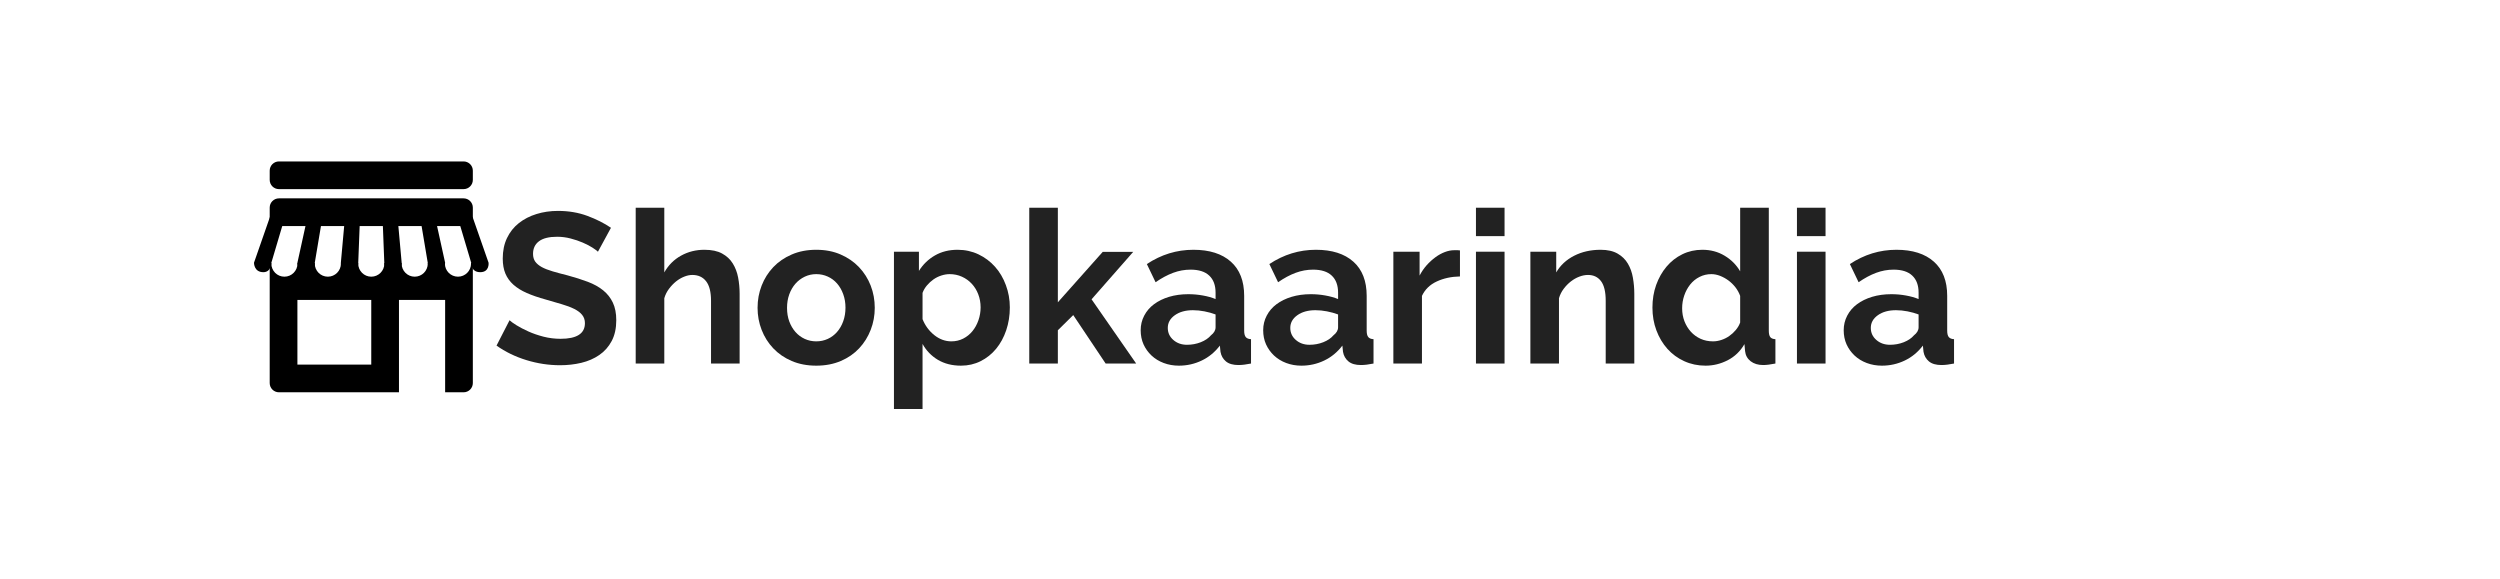 <svg xmlns="http://www.w3.org/2000/svg" xmlns:xlink="http://www.w3.org/1999/xlink" width="1080" zoomAndPan="magnify" viewBox="0 0 810 187.5" height="250" preserveAspectRatio="xMidYMid meet" version="1.0"><defs><g></g><clipPath id="bc147bb8c6"><path d="M 87 52.305 L 154 52.305 L 154 62 L 87 62 Z M 87 52.305" clip-rule="nonzero"></path></clipPath><clipPath id="c62cb115d2"><path d="M 87 85 L 154 85 L 154 127.102 L 87 127.102 Z M 87 85" clip-rule="nonzero"></path></clipPath></defs><g fill="#222222" fill-opacity="1"><g transform="translate(159.36, 117.787)"><g><path d="M 34.375 -36.234 C 34.051 -36.555 33.461 -36.992 32.609 -37.547 C 31.754 -38.098 30.711 -38.641 29.484 -39.172 C 28.266 -39.703 26.941 -40.148 25.516 -40.516 C 24.086 -40.891 22.633 -41.078 21.156 -41.078 C 18.531 -41.078 16.57 -40.594 15.281 -39.625 C 13.988 -38.656 13.344 -37.297 13.344 -35.547 C 13.344 -34.535 13.582 -33.691 14.062 -33.016 C 14.551 -32.348 15.254 -31.758 16.172 -31.25 C 17.098 -30.75 18.266 -30.289 19.672 -29.875 C 21.078 -29.457 22.703 -29.02 24.547 -28.562 C 26.941 -27.914 29.117 -27.223 31.078 -26.484 C 33.047 -25.742 34.707 -24.82 36.062 -23.719 C 37.426 -22.613 38.473 -21.285 39.203 -19.734 C 39.941 -18.191 40.312 -16.289 40.312 -14.031 C 40.312 -11.406 39.816 -9.16 38.828 -7.297 C 37.836 -5.43 36.5 -3.922 34.812 -2.766 C 33.133 -1.609 31.195 -0.766 29 -0.234 C 26.812 0.285 24.52 0.547 22.125 0.547 C 18.438 0.547 14.797 -0.004 11.203 -1.109 C 7.609 -2.211 4.379 -3.781 1.516 -5.812 L 5.734 -14.031 C 6.148 -13.625 6.898 -13.082 7.984 -12.406 C 9.066 -11.738 10.344 -11.07 11.812 -10.406 C 13.289 -9.738 14.93 -9.172 16.734 -8.703 C 18.535 -8.242 20.379 -8.016 22.266 -8.016 C 27.523 -8.016 30.156 -9.703 30.156 -13.078 C 30.156 -14.129 29.852 -15.023 29.25 -15.766 C 28.656 -16.504 27.801 -17.148 26.688 -17.703 C 25.582 -18.254 24.242 -18.758 22.672 -19.219 C 21.109 -19.688 19.359 -20.195 17.422 -20.75 C 15.078 -21.395 13.039 -22.098 11.312 -22.859 C 9.582 -23.617 8.141 -24.516 6.984 -25.547 C 5.828 -26.586 4.961 -27.785 4.391 -29.141 C 3.816 -30.504 3.531 -32.133 3.531 -34.031 C 3.531 -36.52 3.988 -38.727 4.906 -40.656 C 5.832 -42.594 7.113 -44.207 8.75 -45.5 C 10.383 -46.789 12.285 -47.77 14.453 -48.438 C 16.617 -49.113 18.945 -49.453 21.438 -49.453 C 24.895 -49.453 28.078 -48.91 30.984 -47.828 C 33.891 -46.742 36.426 -45.461 38.594 -43.984 Z M 34.375 -36.234"></path></g></g></g><g fill="#222222" fill-opacity="1"><g transform="translate(201.748, 117.787)"><g><path d="M 37.891 0 L 28.625 0 L 28.625 -20.328 C 28.625 -23.191 28.094 -25.301 27.031 -26.656 C 25.977 -28.02 24.484 -28.703 22.547 -28.703 C 21.711 -28.703 20.832 -28.516 19.906 -28.141 C 18.988 -27.773 18.113 -27.258 17.281 -26.594 C 16.457 -25.926 15.695 -25.129 15 -24.203 C 14.312 -23.285 13.805 -22.27 13.484 -21.156 L 13.484 0 L 4.219 0 L 4.219 -50.484 L 13.484 -50.484 L 13.484 -29.531 C 14.816 -31.883 16.625 -33.691 18.906 -34.953 C 21.195 -36.223 23.723 -36.859 26.484 -36.859 C 28.836 -36.859 30.75 -36.453 32.219 -35.641 C 33.695 -34.836 34.848 -33.766 35.672 -32.422 C 36.504 -31.086 37.082 -29.566 37.406 -27.859 C 37.727 -26.16 37.891 -24.41 37.891 -22.609 Z M 37.891 0"></path></g></g></g><g fill="#222222" fill-opacity="1"><g transform="translate(243.515, 117.787)"><g><path d="M 20.953 0.688 C 18.004 0.688 15.352 0.18 13 -0.828 C 10.645 -1.836 8.648 -3.207 7.016 -4.938 C 5.379 -6.664 4.125 -8.66 3.25 -10.922 C 2.375 -13.18 1.938 -15.555 1.938 -18.047 C 1.938 -20.586 2.375 -22.984 3.25 -25.234 C 4.125 -27.492 5.379 -29.488 7.016 -31.219 C 8.648 -32.945 10.645 -34.316 13 -35.328 C 15.352 -36.348 18.004 -36.859 20.953 -36.859 C 23.898 -36.859 26.535 -36.348 28.859 -35.328 C 31.191 -34.316 33.176 -32.945 34.812 -31.219 C 36.457 -29.488 37.719 -27.492 38.594 -25.234 C 39.469 -22.984 39.906 -20.586 39.906 -18.047 C 39.906 -15.555 39.469 -13.18 38.594 -10.922 C 37.719 -8.66 36.473 -6.664 34.859 -4.938 C 33.242 -3.207 31.258 -1.836 28.906 -0.828 C 26.551 0.18 23.898 0.688 20.953 0.688 Z M 11.484 -18.047 C 11.484 -16.43 11.723 -14.969 12.203 -13.656 C 12.691 -12.344 13.359 -11.203 14.203 -10.234 C 15.055 -9.266 16.062 -8.516 17.219 -7.984 C 18.375 -7.453 19.617 -7.188 20.953 -7.188 C 22.285 -7.188 23.531 -7.453 24.688 -7.984 C 25.844 -8.516 26.844 -9.266 27.688 -10.234 C 28.539 -11.203 29.207 -12.352 29.688 -13.688 C 30.176 -15.031 30.422 -16.508 30.422 -18.125 C 30.422 -19.688 30.176 -21.133 29.688 -22.469 C 29.207 -23.812 28.539 -24.969 27.688 -25.938 C 26.844 -26.906 25.844 -27.648 24.688 -28.172 C 23.531 -28.703 22.285 -28.969 20.953 -28.969 C 19.617 -28.969 18.375 -28.691 17.219 -28.141 C 16.062 -27.586 15.055 -26.828 14.203 -25.859 C 13.359 -24.891 12.691 -23.738 12.203 -22.406 C 11.723 -21.07 11.484 -19.617 11.484 -18.047 Z M 11.484 -18.047"></path></g></g></g><g fill="#222222" fill-opacity="1"><g transform="translate(285.42, 117.787)"><g><path d="M 25.938 0.688 C 23.07 0.688 20.578 0.055 18.453 -1.203 C 16.336 -2.473 14.68 -4.191 13.484 -6.359 L 13.484 14.734 L 4.219 14.734 L 4.219 -36.234 L 12.312 -36.234 L 12.312 -30.016 C 13.645 -32.129 15.367 -33.797 17.484 -35.016 C 19.609 -36.242 22.055 -36.859 24.828 -36.859 C 27.273 -36.859 29.535 -36.363 31.609 -35.375 C 33.68 -34.383 35.469 -33.047 36.969 -31.359 C 38.469 -29.68 39.641 -27.695 40.484 -25.406 C 41.336 -23.125 41.766 -20.719 41.766 -18.188 C 41.766 -15.562 41.375 -13.094 40.594 -10.781 C 39.812 -8.477 38.719 -6.473 37.312 -4.766 C 35.906 -3.066 34.234 -1.734 32.297 -0.766 C 30.359 0.203 28.238 0.688 25.938 0.688 Z M 22.828 -7.188 C 24.203 -7.188 25.477 -7.484 26.656 -8.078 C 27.832 -8.68 28.832 -9.488 29.656 -10.5 C 30.488 -11.52 31.133 -12.695 31.594 -14.031 C 32.062 -15.375 32.297 -16.758 32.297 -18.188 C 32.297 -19.707 32.039 -21.125 31.531 -22.438 C 31.031 -23.75 30.328 -24.891 29.422 -25.859 C 28.523 -26.828 27.461 -27.586 26.234 -28.141 C 25.016 -28.691 23.691 -28.969 22.266 -28.969 C 21.391 -28.969 20.488 -28.816 19.562 -28.516 C 18.645 -28.223 17.797 -27.801 17.016 -27.25 C 16.234 -26.695 15.531 -26.051 14.906 -25.312 C 14.281 -24.57 13.805 -23.766 13.484 -22.891 L 13.484 -14.391 C 14.316 -12.305 15.582 -10.582 17.281 -9.219 C 18.988 -7.863 20.836 -7.188 22.828 -7.188 Z M 22.828 -7.188"></path></g></g></g><g fill="#222222" fill-opacity="1"><g transform="translate(329.26, 117.787)"><g><path d="M 28.969 0 L 18.469 -15.703 L 13.484 -10.781 L 13.484 0 L 4.219 0 L 4.219 -50.484 L 13.484 -50.484 L 13.484 -19.844 L 28.016 -36.172 L 37.891 -36.172 L 24.406 -20.812 L 38.859 0 Z M 28.969 0"></path></g></g></g><g fill="#222222" fill-opacity="1"><g transform="translate(367.846, 117.787)"><g><path d="M 14.109 0.688 C 12.359 0.688 10.723 0.398 9.203 -0.172 C 7.68 -0.742 6.363 -1.551 5.25 -2.594 C 4.145 -3.633 3.281 -4.844 2.656 -6.219 C 2.039 -7.602 1.734 -9.125 1.734 -10.781 C 1.734 -12.488 2.113 -14.066 2.875 -15.516 C 3.633 -16.973 4.691 -18.207 6.047 -19.219 C 7.41 -20.238 9.035 -21.035 10.922 -21.609 C 12.816 -22.18 14.895 -22.469 17.156 -22.469 C 18.77 -22.469 20.348 -22.328 21.891 -22.047 C 23.43 -21.773 24.801 -21.391 26 -20.891 L 26 -22.953 C 26 -25.359 25.316 -27.203 23.953 -28.484 C 22.598 -29.773 20.582 -30.422 17.906 -30.422 C 15.969 -30.422 14.078 -30.078 12.234 -29.391 C 10.391 -28.703 8.5 -27.688 6.562 -26.344 L 3.734 -32.234 C 8.391 -35.316 13.414 -36.859 18.812 -36.859 C 24.02 -36.859 28.062 -35.578 30.938 -33.016 C 33.82 -30.461 35.266 -26.766 35.266 -21.922 L 35.266 -10.656 C 35.266 -9.688 35.438 -8.992 35.781 -8.578 C 36.133 -8.16 36.703 -7.93 37.484 -7.891 L 37.484 0 C 35.91 0.32 34.551 0.484 33.406 0.484 C 31.656 0.484 30.305 0.094 29.359 -0.688 C 28.41 -1.477 27.82 -2.516 27.594 -3.797 L 27.391 -5.812 C 25.773 -3.688 23.812 -2.07 21.5 -0.969 C 19.195 0.133 16.734 0.688 14.109 0.688 Z M 16.734 -6.078 C 18.305 -6.078 19.797 -6.352 21.203 -6.906 C 22.609 -7.469 23.703 -8.207 24.484 -9.125 C 25.492 -9.906 26 -10.781 26 -11.75 L 26 -15.906 C 24.895 -16.32 23.695 -16.656 22.406 -16.906 C 21.113 -17.156 19.867 -17.281 18.672 -17.281 C 16.273 -17.281 14.316 -16.738 12.797 -15.656 C 11.273 -14.57 10.516 -13.203 10.516 -11.547 C 10.516 -9.984 11.113 -8.68 12.312 -7.641 C 13.508 -6.598 14.984 -6.078 16.734 -6.078 Z M 16.734 -6.078"></path></g></g></g><g fill="#222222" fill-opacity="1"><g transform="translate(407.538, 117.787)"><g><path d="M 14.109 0.688 C 12.359 0.688 10.723 0.398 9.203 -0.172 C 7.68 -0.742 6.363 -1.551 5.25 -2.594 C 4.145 -3.633 3.281 -4.844 2.656 -6.219 C 2.039 -7.602 1.734 -9.125 1.734 -10.781 C 1.734 -12.488 2.113 -14.066 2.875 -15.516 C 3.633 -16.973 4.691 -18.207 6.047 -19.219 C 7.41 -20.238 9.035 -21.035 10.922 -21.609 C 12.816 -22.18 14.895 -22.469 17.156 -22.469 C 18.77 -22.469 20.348 -22.328 21.891 -22.047 C 23.43 -21.773 24.801 -21.391 26 -20.891 L 26 -22.953 C 26 -25.359 25.316 -27.203 23.953 -28.484 C 22.598 -29.773 20.582 -30.422 17.906 -30.422 C 15.969 -30.422 14.078 -30.078 12.234 -29.391 C 10.391 -28.703 8.5 -27.688 6.562 -26.344 L 3.734 -32.234 C 8.391 -35.316 13.414 -36.859 18.812 -36.859 C 24.02 -36.859 28.062 -35.578 30.938 -33.016 C 33.82 -30.461 35.266 -26.766 35.266 -21.922 L 35.266 -10.656 C 35.266 -9.688 35.438 -8.992 35.781 -8.578 C 36.133 -8.16 36.703 -7.93 37.484 -7.891 L 37.484 0 C 35.91 0.32 34.551 0.484 33.406 0.484 C 31.656 0.484 30.305 0.094 29.359 -0.688 C 28.41 -1.477 27.82 -2.516 27.594 -3.797 L 27.391 -5.812 C 25.773 -3.688 23.812 -2.07 21.5 -0.969 C 19.195 0.133 16.734 0.688 14.109 0.688 Z M 16.734 -6.078 C 18.305 -6.078 19.797 -6.352 21.203 -6.906 C 22.609 -7.469 23.703 -8.207 24.484 -9.125 C 25.492 -9.906 26 -10.781 26 -11.75 L 26 -15.906 C 24.895 -16.32 23.695 -16.656 22.406 -16.906 C 21.113 -17.156 19.867 -17.281 18.672 -17.281 C 16.273 -17.281 14.316 -16.738 12.797 -15.656 C 11.273 -14.57 10.516 -13.203 10.516 -11.547 C 10.516 -9.984 11.113 -8.68 12.312 -7.641 C 13.508 -6.598 14.984 -6.078 16.734 -6.078 Z M 16.734 -6.078"></path></g></g></g><g fill="#222222" fill-opacity="1"><g transform="translate(447.23, 117.787)"><g><path d="M 25.797 -28.219 C 22.984 -28.164 20.469 -27.617 18.25 -26.578 C 16.039 -25.547 14.453 -23.992 13.484 -21.922 L 13.484 0 L 4.219 0 L 4.219 -36.234 L 12.719 -36.234 L 12.719 -28.5 C 13.363 -29.738 14.125 -30.852 15 -31.844 C 15.883 -32.832 16.832 -33.695 17.844 -34.438 C 18.852 -35.176 19.875 -35.738 20.906 -36.125 C 21.945 -36.52 22.953 -36.719 23.922 -36.719 C 24.43 -36.719 24.812 -36.719 25.062 -36.719 C 25.32 -36.719 25.566 -36.695 25.797 -36.656 Z M 25.797 -28.219"></path></g></g></g><g fill="#222222" fill-opacity="1"><g transform="translate(473.991, 117.787)"><g><path d="M 4.219 0 L 4.219 -36.234 L 13.484 -36.234 L 13.484 0 Z M 4.219 -41.281 L 4.219 -50.484 L 13.484 -50.484 L 13.484 -41.281 Z M 4.219 -41.281"></path></g></g></g><g fill="#222222" fill-opacity="1"><g transform="translate(491.624, 117.787)"><g><path d="M 37.891 0 L 28.625 0 L 28.625 -20.328 C 28.625 -23.234 28.117 -25.352 27.109 -26.688 C 26.098 -28.031 24.691 -28.703 22.891 -28.703 C 21.961 -28.703 21.016 -28.516 20.047 -28.141 C 19.086 -27.773 18.18 -27.258 17.328 -26.594 C 16.473 -25.926 15.695 -25.129 15 -24.203 C 14.312 -23.285 13.805 -22.27 13.484 -21.156 L 13.484 0 L 4.219 0 L 4.219 -36.234 L 12.594 -36.234 L 12.594 -29.531 C 13.926 -31.832 15.859 -33.629 18.391 -34.922 C 20.93 -36.211 23.789 -36.859 26.969 -36.859 C 29.227 -36.859 31.07 -36.441 32.5 -35.609 C 33.926 -34.785 35.031 -33.703 35.812 -32.359 C 36.602 -31.023 37.145 -29.504 37.438 -27.797 C 37.738 -26.086 37.891 -24.359 37.891 -22.609 Z M 37.891 0"></path></g></g></g><g fill="#222222" fill-opacity="1"><g transform="translate(533.39, 117.787)"><g><path d="M 19.219 0.688 C 16.727 0.688 14.422 0.203 12.297 -0.766 C 10.18 -1.734 8.363 -3.066 6.844 -4.766 C 5.32 -6.473 4.133 -8.469 3.281 -10.75 C 2.426 -13.031 2 -15.488 2 -18.125 C 2 -20.75 2.398 -23.191 3.203 -25.453 C 4.016 -27.711 5.133 -29.691 6.562 -31.391 C 8 -33.098 9.707 -34.438 11.688 -35.406 C 13.664 -36.375 15.832 -36.859 18.188 -36.859 C 20.863 -36.859 23.27 -36.211 25.406 -34.922 C 27.551 -33.629 29.223 -31.945 30.422 -29.875 L 30.422 -50.484 L 39.703 -50.484 L 39.703 -10.656 C 39.703 -9.688 39.859 -8.992 40.172 -8.578 C 40.492 -8.16 41.051 -7.93 41.844 -7.891 L 41.844 0 C 40.227 0.32 38.91 0.484 37.891 0.484 C 36.234 0.484 34.875 0.07 33.812 -0.75 C 32.758 -1.582 32.16 -2.672 32.016 -4.016 L 31.812 -6.297 C 30.477 -3.984 28.664 -2.238 26.375 -1.062 C 24.094 0.102 21.707 0.688 19.219 0.688 Z M 21.641 -7.188 C 22.516 -7.188 23.41 -7.336 24.328 -7.641 C 25.254 -7.941 26.109 -8.367 26.891 -8.922 C 27.68 -9.473 28.383 -10.117 29 -10.859 C 29.625 -11.598 30.098 -12.406 30.422 -13.281 L 30.422 -21.922 C 30.055 -22.93 29.539 -23.863 28.875 -24.719 C 28.207 -25.57 27.445 -26.312 26.594 -26.938 C 25.738 -27.562 24.836 -28.055 23.891 -28.422 C 22.941 -28.785 22.008 -28.969 21.094 -28.969 C 19.707 -28.969 18.426 -28.664 17.25 -28.062 C 16.07 -27.469 15.066 -26.648 14.234 -25.609 C 13.41 -24.578 12.77 -23.395 12.312 -22.062 C 11.852 -20.727 11.625 -19.344 11.625 -17.906 C 11.625 -16.383 11.875 -14.977 12.375 -13.688 C 12.883 -12.395 13.578 -11.266 14.453 -10.297 C 15.328 -9.336 16.375 -8.578 17.594 -8.016 C 18.82 -7.461 20.172 -7.188 21.641 -7.188 Z M 21.641 -7.188"></path></g></g></g><g fill="#222222" fill-opacity="1"><g transform="translate(577.992, 117.787)"><g><path d="M 4.219 0 L 4.219 -36.234 L 13.484 -36.234 L 13.484 0 Z M 4.219 -41.281 L 4.219 -50.484 L 13.484 -50.484 L 13.484 -41.281 Z M 4.219 -41.281"></path></g></g></g><g fill="#222222" fill-opacity="1"><g transform="translate(595.625, 117.787)"><g><path d="M 14.109 0.688 C 12.359 0.688 10.723 0.398 9.203 -0.172 C 7.68 -0.742 6.363 -1.551 5.25 -2.594 C 4.145 -3.633 3.281 -4.844 2.656 -6.219 C 2.039 -7.602 1.734 -9.125 1.734 -10.781 C 1.734 -12.488 2.113 -14.066 2.875 -15.516 C 3.633 -16.973 4.691 -18.207 6.047 -19.219 C 7.41 -20.238 9.035 -21.035 10.922 -21.609 C 12.816 -22.18 14.895 -22.469 17.156 -22.469 C 18.77 -22.469 20.348 -22.328 21.891 -22.047 C 23.43 -21.773 24.801 -21.391 26 -20.891 L 26 -22.953 C 26 -25.359 25.316 -27.203 23.953 -28.484 C 22.598 -29.773 20.582 -30.422 17.906 -30.422 C 15.969 -30.422 14.078 -30.078 12.234 -29.391 C 10.391 -28.703 8.5 -27.688 6.562 -26.344 L 3.734 -32.234 C 8.391 -35.316 13.414 -36.859 18.812 -36.859 C 24.02 -36.859 28.062 -35.578 30.938 -33.016 C 33.82 -30.461 35.266 -26.766 35.266 -21.922 L 35.266 -10.656 C 35.266 -9.688 35.438 -8.992 35.781 -8.578 C 36.133 -8.16 36.703 -7.93 37.484 -7.891 L 37.484 0 C 35.91 0.32 34.551 0.484 33.406 0.484 C 31.656 0.484 30.305 0.094 29.359 -0.688 C 28.41 -1.477 27.82 -2.516 27.594 -3.797 L 27.391 -5.812 C 25.773 -3.688 23.812 -2.07 21.5 -0.969 C 19.195 0.133 16.734 0.688 14.109 0.688 Z M 16.734 -6.078 C 18.305 -6.078 19.797 -6.352 21.203 -6.906 C 22.609 -7.469 23.703 -8.207 24.484 -9.125 C 25.492 -9.906 26 -10.781 26 -11.75 L 26 -15.906 C 24.895 -16.32 23.695 -16.656 22.406 -16.906 C 21.113 -17.156 19.867 -17.281 18.672 -17.281 C 16.273 -17.281 14.316 -16.738 12.797 -15.656 C 11.273 -14.57 10.516 -13.203 10.516 -11.547 C 10.516 -9.984 11.113 -8.68 12.312 -7.641 C 13.508 -6.598 14.984 -6.078 16.734 -6.078 Z M 16.734 -6.078"></path></g></g></g><g clip-path="url(#bc147bb8c6)"><path fill="#000000" d="M 90.375 61.277 C 88.727 61.277 87.383 59.938 87.383 58.285 L 87.383 55.297 C 87.383 53.645 88.727 52.305 90.375 52.305 L 150.207 52.305 C 151.855 52.305 153.199 53.645 153.199 55.297 L 153.199 58.285 C 153.199 59.938 151.855 61.277 150.207 61.277 Z M 90.375 61.277" fill-opacity="1" fill-rule="nonzero"></path></g><path fill="#000000" d="M 87.477 70.254 L 82.293 85.125 C 82.293 85.125 82.242 88.188 85.328 88.188 C 87.914 88.188 87.922 85.125 87.922 85.125 L 92.336 70.254 Z M 87.477 70.254" fill-opacity="1" fill-rule="nonzero"></path><path fill="#000000" d="M 99.629 70.254 L 96.363 85.125 C 96.363 85.125 96.395 88.188 99.348 88.188 C 102.305 88.188 101.992 85.125 101.992 85.125 L 104.492 70.254 Z M 99.629 70.254" fill-opacity="1" fill-rule="nonzero"></path><path fill="#000000" d="M 111.781 70.254 L 110.438 85.125 C 110.438 85.125 110.477 88.188 113.324 88.188 C 116.176 88.188 116.07 85.125 116.07 85.125 L 116.645 70.254 Z M 111.781 70.254" fill-opacity="1" fill-rule="nonzero"></path><path fill="#000000" d="M 123.938 70.254 L 124.512 85.125 C 124.512 85.125 124.406 88.188 127.348 88.188 C 130.289 88.188 130.141 85.125 130.141 85.125 L 128.797 70.254 Z M 123.938 70.254" fill-opacity="1" fill-rule="nonzero"></path><path fill="#000000" d="M 136.094 70.254 L 138.59 85.125 C 138.59 85.125 138.801 88.188 141.559 88.188 C 144.129 88.188 144.219 85.125 144.219 85.125 L 140.949 70.254 Z M 136.094 70.254" fill-opacity="1" fill-rule="nonzero"></path><path fill="#000000" d="M 148.242 70.254 L 152.664 85.125 C 152.664 85.125 152.496 88.188 155.586 88.188 C 158.672 88.188 158.297 85.125 158.297 85.125 L 153.105 70.254 Z M 148.242 70.254" fill-opacity="1" fill-rule="nonzero"></path><path fill="#000000" d="M 87.383 73.246 L 87.383 67.262 C 87.383 65.613 88.727 64.27 90.375 64.27 L 150.207 64.27 C 151.855 64.27 153.199 65.613 153.199 67.262 L 153.199 73.246 Z M 87.383 73.246" fill-opacity="1" fill-rule="nonzero"></path><g clip-path="url(#c62cb115d2)"><path fill="#000000" d="M 152.598 85.215 C 152.602 85.277 152.621 85.34 152.621 85.406 C 152.621 87.742 150.723 89.645 148.383 89.645 C 146.043 89.645 144.148 87.742 144.148 85.406 C 144.148 85.34 144.168 85.277 144.168 85.215 L 138.578 85.215 C 138.582 85.277 138.598 85.34 138.598 85.406 C 138.598 87.742 136.703 89.645 134.363 89.645 C 132.023 89.645 130.125 87.742 130.125 85.406 C 130.125 85.34 130.145 85.277 130.148 85.215 L 124.508 85.215 C 124.512 85.277 124.531 85.34 124.531 85.406 C 124.531 87.742 122.633 89.645 120.293 89.645 C 117.953 89.645 116.059 87.742 116.059 85.406 C 116.059 85.34 116.074 85.277 116.078 85.215 L 110.438 85.215 C 110.438 85.277 110.457 85.34 110.457 85.406 C 110.457 87.742 108.559 89.645 106.223 89.645 C 103.883 89.645 101.984 87.742 101.984 85.406 C 101.984 85.34 102.004 85.277 102.008 85.215 L 96.363 85.215 C 96.367 85.277 96.383 85.34 96.383 85.406 C 96.383 87.742 94.488 89.645 92.148 89.645 C 89.809 89.645 87.914 87.742 87.914 85.406 C 87.914 85.34 87.93 85.277 87.934 85.215 L 87.383 85.215 L 87.383 124.113 C 87.383 125.762 88.727 127.102 90.375 127.102 L 129.266 127.102 L 129.266 97.184 L 144.223 97.184 L 144.223 127.102 L 150.207 127.102 C 151.855 127.102 153.199 125.762 153.199 124.113 L 153.199 85.215 Z M 120.289 118.129 L 96.359 118.129 L 96.359 97.184 L 120.289 97.184 Z M 120.289 118.129" fill-opacity="1" fill-rule="nonzero"></path></g></svg>